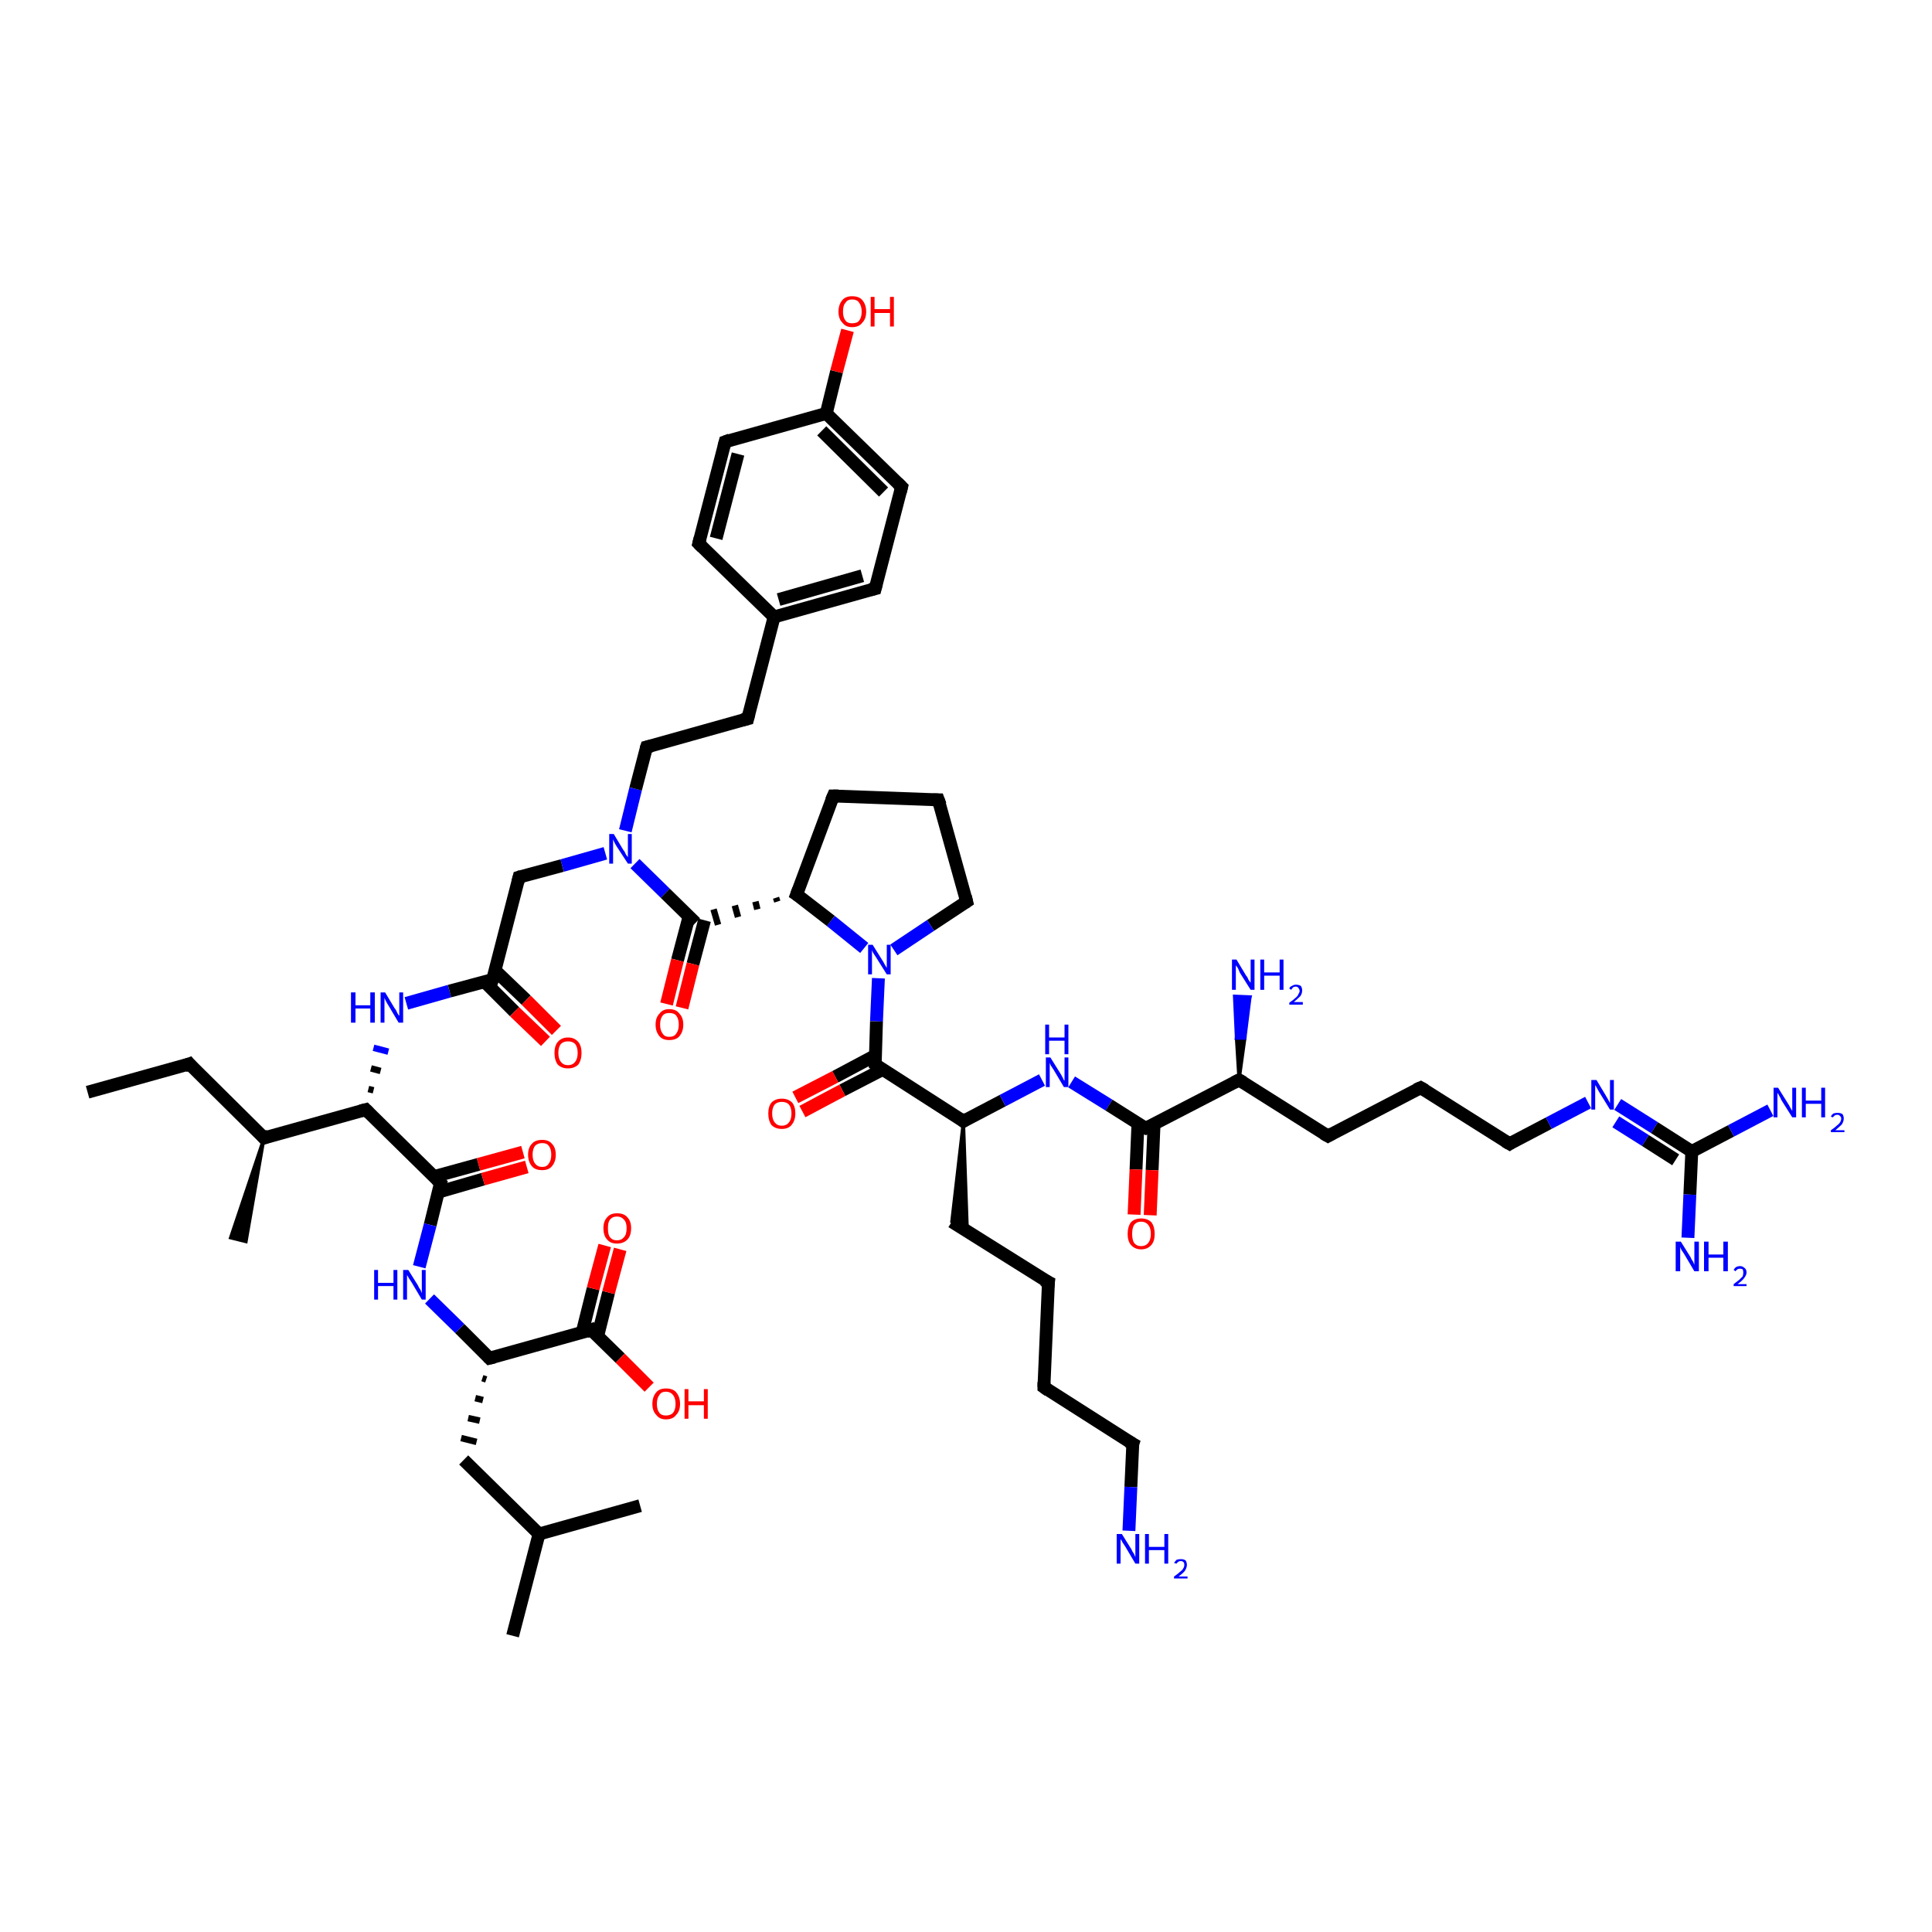 <?xml version='1.0' encoding='iso-8859-1'?>
<svg version='1.1' baseProfile='full'
              xmlns='http://www.w3.org/2000/svg'
                      xmlns:rdkit='http://www.rdkit.org/xml'
                      xmlns:xlink='http://www.w3.org/1999/xlink'
                  xml:space='preserve'
width='300px' height='300px' viewBox='0 0 300 300'>
<!-- END OF HEADER -->
<rect style='opacity:1.0;fill:#FFFFFF;stroke:none' width='300.0' height='300.0' x='0.0' y='0.0'> </rect>
<path class='bond-0 atom-0 atom-1' d='M 13.6,169.6 L 29.4,165.2' style='fill:none;fill-rule:evenodd;stroke:#000000;stroke-width:2.0px;stroke-linecap:butt;stroke-linejoin:miter;stroke-opacity:1' />
<path class='bond-1 atom-1 atom-2' d='M 29.4,165.2 L 41.0,176.7' style='fill:none;fill-rule:evenodd;stroke:#000000;stroke-width:2.0px;stroke-linecap:butt;stroke-linejoin:miter;stroke-opacity:1' />
<path class='bond-2 atom-2 atom-3' d='M 41.0,176.7 L 38.2,192.8 L 35.8,192.2 Z' style='fill:#000000;fill-rule:evenodd;fill-opacity:1;stroke:#000000;stroke-width:0.5px;stroke-linecap:butt;stroke-linejoin:miter;stroke-opacity:1;' />
<path class='bond-3 atom-2 atom-4' d='M 41.0,176.7 L 56.8,172.3' style='fill:none;fill-rule:evenodd;stroke:#000000;stroke-width:2.0px;stroke-linecap:butt;stroke-linejoin:miter;stroke-opacity:1' />
<path class='bond-4 atom-4 atom-5' d='M 58.0,169.3 L 57.2,169.1' style='fill:none;fill-rule:evenodd;stroke:#000000;stroke-width:1.0px;stroke-linecap:butt;stroke-linejoin:miter;stroke-opacity:1' />
<path class='bond-4 atom-4 atom-5' d='M 59.1,166.3 L 57.6,165.9' style='fill:none;fill-rule:evenodd;stroke:#000000;stroke-width:1.0px;stroke-linecap:butt;stroke-linejoin:miter;stroke-opacity:1' />
<path class='bond-4 atom-4 atom-5' d='M 60.3,163.3 L 58.0,162.7' style='fill:none;fill-rule:evenodd;stroke:#0000FF;stroke-width:1.0px;stroke-linecap:butt;stroke-linejoin:miter;stroke-opacity:1' />
<path class='bond-5 atom-5 atom-6' d='M 63.1,155.8 L 69.8,153.9' style='fill:none;fill-rule:evenodd;stroke:#0000FF;stroke-width:2.0px;stroke-linecap:butt;stroke-linejoin:miter;stroke-opacity:1' />
<path class='bond-5 atom-5 atom-6' d='M 69.8,153.9 L 76.5,152.1' style='fill:none;fill-rule:evenodd;stroke:#000000;stroke-width:2.0px;stroke-linecap:butt;stroke-linejoin:miter;stroke-opacity:1' />
<path class='bond-6 atom-6 atom-7' d='M 75.2,152.4 L 79.9,157.1' style='fill:none;fill-rule:evenodd;stroke:#000000;stroke-width:2.0px;stroke-linecap:butt;stroke-linejoin:miter;stroke-opacity:1' />
<path class='bond-6 atom-6 atom-7' d='M 79.9,157.1 L 84.7,161.7' style='fill:none;fill-rule:evenodd;stroke:#FF0000;stroke-width:2.0px;stroke-linecap:butt;stroke-linejoin:miter;stroke-opacity:1' />
<path class='bond-6 atom-6 atom-7' d='M 76.9,150.7 L 81.7,155.3' style='fill:none;fill-rule:evenodd;stroke:#000000;stroke-width:2.0px;stroke-linecap:butt;stroke-linejoin:miter;stroke-opacity:1' />
<path class='bond-6 atom-6 atom-7' d='M 81.7,155.3 L 86.4,160.0' style='fill:none;fill-rule:evenodd;stroke:#FF0000;stroke-width:2.0px;stroke-linecap:butt;stroke-linejoin:miter;stroke-opacity:1' />
<path class='bond-7 atom-6 atom-8' d='M 76.5,152.1 L 80.6,136.2' style='fill:none;fill-rule:evenodd;stroke:#000000;stroke-width:2.0px;stroke-linecap:butt;stroke-linejoin:miter;stroke-opacity:1' />
<path class='bond-8 atom-8 atom-9' d='M 80.6,136.2 L 87.3,134.4' style='fill:none;fill-rule:evenodd;stroke:#000000;stroke-width:2.0px;stroke-linecap:butt;stroke-linejoin:miter;stroke-opacity:1' />
<path class='bond-8 atom-8 atom-9' d='M 87.3,134.4 L 94.0,132.5' style='fill:none;fill-rule:evenodd;stroke:#0000FF;stroke-width:2.0px;stroke-linecap:butt;stroke-linejoin:miter;stroke-opacity:1' />
<path class='bond-9 atom-9 atom-10' d='M 97.1,129.0 L 98.7,122.5' style='fill:none;fill-rule:evenodd;stroke:#0000FF;stroke-width:2.0px;stroke-linecap:butt;stroke-linejoin:miter;stroke-opacity:1' />
<path class='bond-9 atom-9 atom-10' d='M 98.7,122.5 L 100.4,116.0' style='fill:none;fill-rule:evenodd;stroke:#000000;stroke-width:2.0px;stroke-linecap:butt;stroke-linejoin:miter;stroke-opacity:1' />
<path class='bond-10 atom-10 atom-11' d='M 100.4,116.0 L 116.1,111.6' style='fill:none;fill-rule:evenodd;stroke:#000000;stroke-width:2.0px;stroke-linecap:butt;stroke-linejoin:miter;stroke-opacity:1' />
<path class='bond-11 atom-11 atom-12' d='M 116.1,111.6 L 120.2,95.8' style='fill:none;fill-rule:evenodd;stroke:#000000;stroke-width:2.0px;stroke-linecap:butt;stroke-linejoin:miter;stroke-opacity:1' />
<path class='bond-12 atom-12 atom-13' d='M 120.2,95.8 L 135.9,91.4' style='fill:none;fill-rule:evenodd;stroke:#000000;stroke-width:2.0px;stroke-linecap:butt;stroke-linejoin:miter;stroke-opacity:1' />
<path class='bond-12 atom-12 atom-13' d='M 120.9,93.1 L 133.9,89.4' style='fill:none;fill-rule:evenodd;stroke:#000000;stroke-width:2.0px;stroke-linecap:butt;stroke-linejoin:miter;stroke-opacity:1' />
<path class='bond-13 atom-13 atom-14' d='M 135.9,91.4 L 140.0,75.6' style='fill:none;fill-rule:evenodd;stroke:#000000;stroke-width:2.0px;stroke-linecap:butt;stroke-linejoin:miter;stroke-opacity:1' />
<path class='bond-14 atom-14 atom-15' d='M 140.0,75.6 L 128.3,64.2' style='fill:none;fill-rule:evenodd;stroke:#000000;stroke-width:2.0px;stroke-linecap:butt;stroke-linejoin:miter;stroke-opacity:1' />
<path class='bond-14 atom-14 atom-15' d='M 137.2,76.4 L 127.6,66.9' style='fill:none;fill-rule:evenodd;stroke:#000000;stroke-width:2.0px;stroke-linecap:butt;stroke-linejoin:miter;stroke-opacity:1' />
<path class='bond-15 atom-15 atom-16' d='M 128.3,64.2 L 129.9,57.7' style='fill:none;fill-rule:evenodd;stroke:#000000;stroke-width:2.0px;stroke-linecap:butt;stroke-linejoin:miter;stroke-opacity:1' />
<path class='bond-15 atom-15 atom-16' d='M 129.9,57.7 L 131.6,51.3' style='fill:none;fill-rule:evenodd;stroke:#FF0000;stroke-width:2.0px;stroke-linecap:butt;stroke-linejoin:miter;stroke-opacity:1' />
<path class='bond-16 atom-15 atom-17' d='M 128.3,64.2 L 112.6,68.6' style='fill:none;fill-rule:evenodd;stroke:#000000;stroke-width:2.0px;stroke-linecap:butt;stroke-linejoin:miter;stroke-opacity:1' />
<path class='bond-17 atom-17 atom-18' d='M 112.6,68.6 L 108.5,84.4' style='fill:none;fill-rule:evenodd;stroke:#000000;stroke-width:2.0px;stroke-linecap:butt;stroke-linejoin:miter;stroke-opacity:1' />
<path class='bond-17 atom-17 atom-18' d='M 114.6,70.5 L 111.2,83.6' style='fill:none;fill-rule:evenodd;stroke:#000000;stroke-width:2.0px;stroke-linecap:butt;stroke-linejoin:miter;stroke-opacity:1' />
<path class='bond-18 atom-9 atom-19' d='M 98.6,134.1 L 103.3,138.7' style='fill:none;fill-rule:evenodd;stroke:#0000FF;stroke-width:2.0px;stroke-linecap:butt;stroke-linejoin:miter;stroke-opacity:1' />
<path class='bond-18 atom-9 atom-19' d='M 103.3,138.7 L 108.0,143.3' style='fill:none;fill-rule:evenodd;stroke:#000000;stroke-width:2.0px;stroke-linecap:butt;stroke-linejoin:miter;stroke-opacity:1' />
<path class='bond-19 atom-19 atom-20' d='M 107.0,142.3 L 105.2,149.1' style='fill:none;fill-rule:evenodd;stroke:#000000;stroke-width:2.0px;stroke-linecap:butt;stroke-linejoin:miter;stroke-opacity:1' />
<path class='bond-19 atom-19 atom-20' d='M 105.2,149.1 L 103.5,155.9' style='fill:none;fill-rule:evenodd;stroke:#FF0000;stroke-width:2.0px;stroke-linecap:butt;stroke-linejoin:miter;stroke-opacity:1' />
<path class='bond-19 atom-19 atom-20' d='M 109.4,142.9 L 107.6,149.7' style='fill:none;fill-rule:evenodd;stroke:#000000;stroke-width:2.0px;stroke-linecap:butt;stroke-linejoin:miter;stroke-opacity:1' />
<path class='bond-19 atom-19 atom-20' d='M 107.6,149.7 L 105.9,156.5' style='fill:none;fill-rule:evenodd;stroke:#FF0000;stroke-width:2.0px;stroke-linecap:butt;stroke-linejoin:miter;stroke-opacity:1' />
<path class='bond-20 atom-21 atom-19' d='M 120.5,139.4 L 120.7,140.0' style='fill:none;fill-rule:evenodd;stroke:#000000;stroke-width:1.0px;stroke-linecap:butt;stroke-linejoin:miter;stroke-opacity:1' />
<path class='bond-20 atom-21 atom-19' d='M 117.3,140.0 L 117.6,141.2' style='fill:none;fill-rule:evenodd;stroke:#000000;stroke-width:1.0px;stroke-linecap:butt;stroke-linejoin:miter;stroke-opacity:1' />
<path class='bond-20 atom-21 atom-19' d='M 114.1,140.6 L 114.6,142.4' style='fill:none;fill-rule:evenodd;stroke:#000000;stroke-width:1.0px;stroke-linecap:butt;stroke-linejoin:miter;stroke-opacity:1' />
<path class='bond-20 atom-21 atom-19' d='M 110.8,141.2 L 111.5,143.6' style='fill:none;fill-rule:evenodd;stroke:#000000;stroke-width:1.0px;stroke-linecap:butt;stroke-linejoin:miter;stroke-opacity:1' />
<path class='bond-21 atom-21 atom-22' d='M 123.7,138.9 L 129.4,123.6' style='fill:none;fill-rule:evenodd;stroke:#000000;stroke-width:2.0px;stroke-linecap:butt;stroke-linejoin:miter;stroke-opacity:1' />
<path class='bond-22 atom-22 atom-23' d='M 129.4,123.6 L 145.7,124.2' style='fill:none;fill-rule:evenodd;stroke:#000000;stroke-width:2.0px;stroke-linecap:butt;stroke-linejoin:miter;stroke-opacity:1' />
<path class='bond-23 atom-23 atom-24' d='M 145.7,124.2 L 150.1,140.0' style='fill:none;fill-rule:evenodd;stroke:#000000;stroke-width:2.0px;stroke-linecap:butt;stroke-linejoin:miter;stroke-opacity:1' />
<path class='bond-24 atom-24 atom-25' d='M 150.1,140.0 L 144.5,143.7' style='fill:none;fill-rule:evenodd;stroke:#000000;stroke-width:2.0px;stroke-linecap:butt;stroke-linejoin:miter;stroke-opacity:1' />
<path class='bond-24 atom-24 atom-25' d='M 144.5,143.7 L 138.8,147.5' style='fill:none;fill-rule:evenodd;stroke:#0000FF;stroke-width:2.0px;stroke-linecap:butt;stroke-linejoin:miter;stroke-opacity:1' />
<path class='bond-25 atom-25 atom-26' d='M 136.4,151.9 L 136.1,158.6' style='fill:none;fill-rule:evenodd;stroke:#0000FF;stroke-width:2.0px;stroke-linecap:butt;stroke-linejoin:miter;stroke-opacity:1' />
<path class='bond-25 atom-25 atom-26' d='M 136.1,158.6 L 135.9,165.3' style='fill:none;fill-rule:evenodd;stroke:#000000;stroke-width:2.0px;stroke-linecap:butt;stroke-linejoin:miter;stroke-opacity:1' />
<path class='bond-26 atom-26 atom-27' d='M 135.9,163.9 L 129.7,167.2' style='fill:none;fill-rule:evenodd;stroke:#000000;stroke-width:2.0px;stroke-linecap:butt;stroke-linejoin:miter;stroke-opacity:1' />
<path class='bond-26 atom-26 atom-27' d='M 129.7,167.2 L 123.5,170.4' style='fill:none;fill-rule:evenodd;stroke:#FF0000;stroke-width:2.0px;stroke-linecap:butt;stroke-linejoin:miter;stroke-opacity:1' />
<path class='bond-26 atom-26 atom-27' d='M 137.0,166.1 L 130.8,169.3' style='fill:none;fill-rule:evenodd;stroke:#000000;stroke-width:2.0px;stroke-linecap:butt;stroke-linejoin:miter;stroke-opacity:1' />
<path class='bond-26 atom-26 atom-27' d='M 130.8,169.3 L 124.6,172.6' style='fill:none;fill-rule:evenodd;stroke:#FF0000;stroke-width:2.0px;stroke-linecap:butt;stroke-linejoin:miter;stroke-opacity:1' />
<path class='bond-27 atom-26 atom-28' d='M 135.9,165.3 L 149.6,174.1' style='fill:none;fill-rule:evenodd;stroke:#000000;stroke-width:2.0px;stroke-linecap:butt;stroke-linejoin:miter;stroke-opacity:1' />
<path class='bond-28 atom-28 atom-29' d='M 149.6,174.1 L 150.2,191.2 L 147.8,189.7 Z' style='fill:#000000;fill-rule:evenodd;fill-opacity:1;stroke:#000000;stroke-width:0.5px;stroke-linecap:butt;stroke-linejoin:miter;stroke-opacity:1;' />
<path class='bond-29 atom-29 atom-30' d='M 147.8,189.7 L 162.8,199.1' style='fill:none;fill-rule:evenodd;stroke:#000000;stroke-width:2.0px;stroke-linecap:butt;stroke-linejoin:miter;stroke-opacity:1' />
<path class='bond-30 atom-30 atom-31' d='M 162.8,199.1 L 162.1,215.4' style='fill:none;fill-rule:evenodd;stroke:#000000;stroke-width:2.0px;stroke-linecap:butt;stroke-linejoin:miter;stroke-opacity:1' />
<path class='bond-31 atom-31 atom-32' d='M 162.1,215.4 L 175.9,224.2' style='fill:none;fill-rule:evenodd;stroke:#000000;stroke-width:2.0px;stroke-linecap:butt;stroke-linejoin:miter;stroke-opacity:1' />
<path class='bond-32 atom-32 atom-33' d='M 175.9,224.2 L 175.6,230.9' style='fill:none;fill-rule:evenodd;stroke:#000000;stroke-width:2.0px;stroke-linecap:butt;stroke-linejoin:miter;stroke-opacity:1' />
<path class='bond-32 atom-32 atom-33' d='M 175.6,230.9 L 175.3,237.7' style='fill:none;fill-rule:evenodd;stroke:#0000FF;stroke-width:2.0px;stroke-linecap:butt;stroke-linejoin:miter;stroke-opacity:1' />
<path class='bond-33 atom-28 atom-34' d='M 149.6,174.1 L 155.7,170.9' style='fill:none;fill-rule:evenodd;stroke:#000000;stroke-width:2.0px;stroke-linecap:butt;stroke-linejoin:miter;stroke-opacity:1' />
<path class='bond-33 atom-28 atom-34' d='M 155.7,170.9 L 161.8,167.7' style='fill:none;fill-rule:evenodd;stroke:#0000FF;stroke-width:2.0px;stroke-linecap:butt;stroke-linejoin:miter;stroke-opacity:1' />
<path class='bond-34 atom-34 atom-35' d='M 166.4,168.0 L 172.2,171.6' style='fill:none;fill-rule:evenodd;stroke:#0000FF;stroke-width:2.0px;stroke-linecap:butt;stroke-linejoin:miter;stroke-opacity:1' />
<path class='bond-34 atom-34 atom-35' d='M 172.2,171.6 L 177.9,175.2' style='fill:none;fill-rule:evenodd;stroke:#000000;stroke-width:2.0px;stroke-linecap:butt;stroke-linejoin:miter;stroke-opacity:1' />
<path class='bond-35 atom-35 atom-36' d='M 176.7,174.5 L 176.4,181.6' style='fill:none;fill-rule:evenodd;stroke:#000000;stroke-width:2.0px;stroke-linecap:butt;stroke-linejoin:miter;stroke-opacity:1' />
<path class='bond-35 atom-35 atom-36' d='M 176.4,181.6 L 176.1,188.6' style='fill:none;fill-rule:evenodd;stroke:#FF0000;stroke-width:2.0px;stroke-linecap:butt;stroke-linejoin:miter;stroke-opacity:1' />
<path class='bond-35 atom-35 atom-36' d='M 179.2,174.6 L 178.9,181.7' style='fill:none;fill-rule:evenodd;stroke:#000000;stroke-width:2.0px;stroke-linecap:butt;stroke-linejoin:miter;stroke-opacity:1' />
<path class='bond-35 atom-35 atom-36' d='M 178.9,181.7 L 178.6,188.7' style='fill:none;fill-rule:evenodd;stroke:#FF0000;stroke-width:2.0px;stroke-linecap:butt;stroke-linejoin:miter;stroke-opacity:1' />
<path class='bond-36 atom-35 atom-37' d='M 177.9,175.2 L 192.4,167.7' style='fill:none;fill-rule:evenodd;stroke:#000000;stroke-width:2.0px;stroke-linecap:butt;stroke-linejoin:miter;stroke-opacity:1' />
<path class='bond-37 atom-37 atom-38' d='M 192.4,167.7 L 192.0,161.2 L 193.3,161.2 Z' style='fill:#000000;fill-rule:evenodd;fill-opacity:1;stroke:#000000;stroke-width:0.5px;stroke-linecap:butt;stroke-linejoin:miter;stroke-opacity:1;' />
<path class='bond-37 atom-37 atom-38' d='M 192.0,161.2 L 194.1,154.8 L 191.7,154.7 Z' style='fill:#0000FF;fill-rule:evenodd;fill-opacity:1;stroke:#0000FF;stroke-width:0.5px;stroke-linecap:butt;stroke-linejoin:miter;stroke-opacity:1;' />
<path class='bond-37 atom-37 atom-38' d='M 192.0,161.2 L 193.3,161.2 L 194.1,154.8 Z' style='fill:#0000FF;fill-rule:evenodd;fill-opacity:1;stroke:#0000FF;stroke-width:0.5px;stroke-linecap:butt;stroke-linejoin:miter;stroke-opacity:1;' />
<path class='bond-38 atom-37 atom-39' d='M 192.4,167.7 L 206.2,176.4' style='fill:none;fill-rule:evenodd;stroke:#000000;stroke-width:2.0px;stroke-linecap:butt;stroke-linejoin:miter;stroke-opacity:1' />
<path class='bond-39 atom-39 atom-40' d='M 206.2,176.4 L 220.6,168.9' style='fill:none;fill-rule:evenodd;stroke:#000000;stroke-width:2.0px;stroke-linecap:butt;stroke-linejoin:miter;stroke-opacity:1' />
<path class='bond-40 atom-40 atom-41' d='M 220.6,168.9 L 234.4,177.6' style='fill:none;fill-rule:evenodd;stroke:#000000;stroke-width:2.0px;stroke-linecap:butt;stroke-linejoin:miter;stroke-opacity:1' />
<path class='bond-41 atom-41 atom-42' d='M 234.4,177.6 L 240.5,174.4' style='fill:none;fill-rule:evenodd;stroke:#000000;stroke-width:2.0px;stroke-linecap:butt;stroke-linejoin:miter;stroke-opacity:1' />
<path class='bond-41 atom-41 atom-42' d='M 240.5,174.4 L 246.6,171.2' style='fill:none;fill-rule:evenodd;stroke:#0000FF;stroke-width:2.0px;stroke-linecap:butt;stroke-linejoin:miter;stroke-opacity:1' />
<path class='bond-42 atom-42 atom-43' d='M 251.2,171.5 L 256.9,175.1' style='fill:none;fill-rule:evenodd;stroke:#0000FF;stroke-width:2.0px;stroke-linecap:butt;stroke-linejoin:miter;stroke-opacity:1' />
<path class='bond-42 atom-42 atom-43' d='M 256.9,175.1 L 262.7,178.8' style='fill:none;fill-rule:evenodd;stroke:#000000;stroke-width:2.0px;stroke-linecap:butt;stroke-linejoin:miter;stroke-opacity:1' />
<path class='bond-42 atom-42 atom-43' d='M 250.9,174.2 L 255.5,177.1' style='fill:none;fill-rule:evenodd;stroke:#0000FF;stroke-width:2.0px;stroke-linecap:butt;stroke-linejoin:miter;stroke-opacity:1' />
<path class='bond-42 atom-42 atom-43' d='M 255.5,177.1 L 260.2,180.1' style='fill:none;fill-rule:evenodd;stroke:#000000;stroke-width:2.0px;stroke-linecap:butt;stroke-linejoin:miter;stroke-opacity:1' />
<path class='bond-43 atom-43 atom-44' d='M 262.7,178.8 L 268.8,175.6' style='fill:none;fill-rule:evenodd;stroke:#000000;stroke-width:2.0px;stroke-linecap:butt;stroke-linejoin:miter;stroke-opacity:1' />
<path class='bond-43 atom-43 atom-44' d='M 268.8,175.6 L 274.9,172.4' style='fill:none;fill-rule:evenodd;stroke:#0000FF;stroke-width:2.0px;stroke-linecap:butt;stroke-linejoin:miter;stroke-opacity:1' />
<path class='bond-44 atom-43 atom-45' d='M 262.7,178.8 L 262.4,185.5' style='fill:none;fill-rule:evenodd;stroke:#000000;stroke-width:2.0px;stroke-linecap:butt;stroke-linejoin:miter;stroke-opacity:1' />
<path class='bond-44 atom-43 atom-45' d='M 262.4,185.5 L 262.1,192.2' style='fill:none;fill-rule:evenodd;stroke:#0000FF;stroke-width:2.0px;stroke-linecap:butt;stroke-linejoin:miter;stroke-opacity:1' />
<path class='bond-45 atom-4 atom-46' d='M 56.8,172.3 L 68.4,183.7' style='fill:none;fill-rule:evenodd;stroke:#000000;stroke-width:2.0px;stroke-linecap:butt;stroke-linejoin:miter;stroke-opacity:1' />
<path class='bond-46 atom-46 atom-47' d='M 68.1,185.1 L 75.0,183.1' style='fill:none;fill-rule:evenodd;stroke:#000000;stroke-width:2.0px;stroke-linecap:butt;stroke-linejoin:miter;stroke-opacity:1' />
<path class='bond-46 atom-46 atom-47' d='M 75.0,183.1 L 81.8,181.2' style='fill:none;fill-rule:evenodd;stroke:#FF0000;stroke-width:2.0px;stroke-linecap:butt;stroke-linejoin:miter;stroke-opacity:1' />
<path class='bond-46 atom-46 atom-47' d='M 67.4,182.7 L 74.3,180.8' style='fill:none;fill-rule:evenodd;stroke:#000000;stroke-width:2.0px;stroke-linecap:butt;stroke-linejoin:miter;stroke-opacity:1' />
<path class='bond-46 atom-46 atom-47' d='M 74.3,180.8 L 81.2,178.9' style='fill:none;fill-rule:evenodd;stroke:#FF0000;stroke-width:2.0px;stroke-linecap:butt;stroke-linejoin:miter;stroke-opacity:1' />
<path class='bond-47 atom-46 atom-48' d='M 68.4,183.7 L 66.8,190.2' style='fill:none;fill-rule:evenodd;stroke:#000000;stroke-width:2.0px;stroke-linecap:butt;stroke-linejoin:miter;stroke-opacity:1' />
<path class='bond-47 atom-46 atom-48' d='M 66.8,190.2 L 65.1,196.7' style='fill:none;fill-rule:evenodd;stroke:#0000FF;stroke-width:2.0px;stroke-linecap:butt;stroke-linejoin:miter;stroke-opacity:1' />
<path class='bond-48 atom-48 atom-49' d='M 66.7,201.7 L 71.4,206.3' style='fill:none;fill-rule:evenodd;stroke:#0000FF;stroke-width:2.0px;stroke-linecap:butt;stroke-linejoin:miter;stroke-opacity:1' />
<path class='bond-48 atom-48 atom-49' d='M 71.4,206.3 L 76.0,210.9' style='fill:none;fill-rule:evenodd;stroke:#000000;stroke-width:2.0px;stroke-linecap:butt;stroke-linejoin:miter;stroke-opacity:1' />
<path class='bond-49 atom-49 atom-50' d='M 74.9,214.0 L 75.5,214.2' style='fill:none;fill-rule:evenodd;stroke:#000000;stroke-width:1.0px;stroke-linecap:butt;stroke-linejoin:miter;stroke-opacity:1' />
<path class='bond-49 atom-49 atom-50' d='M 73.8,217.1 L 75.0,217.4' style='fill:none;fill-rule:evenodd;stroke:#000000;stroke-width:1.0px;stroke-linecap:butt;stroke-linejoin:miter;stroke-opacity:1' />
<path class='bond-49 atom-49 atom-50' d='M 72.7,220.2 L 74.5,220.6' style='fill:none;fill-rule:evenodd;stroke:#000000;stroke-width:1.0px;stroke-linecap:butt;stroke-linejoin:miter;stroke-opacity:1' />
<path class='bond-49 atom-49 atom-50' d='M 71.6,223.3 L 74.0,223.9' style='fill:none;fill-rule:evenodd;stroke:#000000;stroke-width:1.0px;stroke-linecap:butt;stroke-linejoin:miter;stroke-opacity:1' />
<path class='bond-50 atom-50 atom-51' d='M 72.0,226.7 L 83.7,238.2' style='fill:none;fill-rule:evenodd;stroke:#000000;stroke-width:2.0px;stroke-linecap:butt;stroke-linejoin:miter;stroke-opacity:1' />
<path class='bond-51 atom-51 atom-52' d='M 83.7,238.2 L 79.6,254.0' style='fill:none;fill-rule:evenodd;stroke:#000000;stroke-width:2.0px;stroke-linecap:butt;stroke-linejoin:miter;stroke-opacity:1' />
<path class='bond-52 atom-51 atom-53' d='M 83.7,238.2 L 99.4,233.8' style='fill:none;fill-rule:evenodd;stroke:#000000;stroke-width:2.0px;stroke-linecap:butt;stroke-linejoin:miter;stroke-opacity:1' />
<path class='bond-53 atom-49 atom-54' d='M 76.0,210.9 L 91.8,206.5' style='fill:none;fill-rule:evenodd;stroke:#000000;stroke-width:2.0px;stroke-linecap:butt;stroke-linejoin:miter;stroke-opacity:1' />
<path class='bond-54 atom-54 atom-55' d='M 91.8,206.5 L 96.3,210.9' style='fill:none;fill-rule:evenodd;stroke:#000000;stroke-width:2.0px;stroke-linecap:butt;stroke-linejoin:miter;stroke-opacity:1' />
<path class='bond-54 atom-54 atom-55' d='M 96.3,210.9 L 100.8,215.4' style='fill:none;fill-rule:evenodd;stroke:#FF0000;stroke-width:2.0px;stroke-linecap:butt;stroke-linejoin:miter;stroke-opacity:1' />
<path class='bond-55 atom-54 atom-56' d='M 92.8,207.5 L 94.5,200.7' style='fill:none;fill-rule:evenodd;stroke:#000000;stroke-width:2.0px;stroke-linecap:butt;stroke-linejoin:miter;stroke-opacity:1' />
<path class='bond-55 atom-54 atom-56' d='M 94.5,200.7 L 96.3,194.0' style='fill:none;fill-rule:evenodd;stroke:#FF0000;stroke-width:2.0px;stroke-linecap:butt;stroke-linejoin:miter;stroke-opacity:1' />
<path class='bond-55 atom-54 atom-56' d='M 90.4,206.9 L 92.1,200.1' style='fill:none;fill-rule:evenodd;stroke:#000000;stroke-width:2.0px;stroke-linecap:butt;stroke-linejoin:miter;stroke-opacity:1' />
<path class='bond-55 atom-54 atom-56' d='M 92.1,200.1 L 93.9,193.4' style='fill:none;fill-rule:evenodd;stroke:#FF0000;stroke-width:2.0px;stroke-linecap:butt;stroke-linejoin:miter;stroke-opacity:1' />
<path class='bond-56 atom-18 atom-12' d='M 108.5,84.4 L 120.2,95.8' style='fill:none;fill-rule:evenodd;stroke:#000000;stroke-width:2.0px;stroke-linecap:butt;stroke-linejoin:miter;stroke-opacity:1' />
<path class='bond-57 atom-25 atom-21' d='M 134.2,147.2 L 129.0,143.0' style='fill:none;fill-rule:evenodd;stroke:#0000FF;stroke-width:2.0px;stroke-linecap:butt;stroke-linejoin:miter;stroke-opacity:1' />
<path class='bond-57 atom-25 atom-21' d='M 129.0,143.0 L 123.7,138.9' style='fill:none;fill-rule:evenodd;stroke:#000000;stroke-width:2.0px;stroke-linecap:butt;stroke-linejoin:miter;stroke-opacity:1' />
<path d='M 28.6,165.5 L 29.4,165.2 L 29.9,165.8' style='fill:none;stroke:#000000;stroke-width:2.0px;stroke-linecap:butt;stroke-linejoin:miter;stroke-opacity:1;' />
<path d='M 40.5,176.1 L 41.0,176.7 L 41.8,176.4' style='fill:none;stroke:#000000;stroke-width:2.0px;stroke-linecap:butt;stroke-linejoin:miter;stroke-opacity:1;' />
<path d='M 56.0,172.5 L 56.8,172.3 L 57.3,172.8' style='fill:none;stroke:#000000;stroke-width:2.0px;stroke-linecap:butt;stroke-linejoin:miter;stroke-opacity:1;' />
<path d='M 76.2,152.1 L 76.5,152.1 L 76.8,151.3' style='fill:none;stroke:#000000;stroke-width:2.0px;stroke-linecap:butt;stroke-linejoin:miter;stroke-opacity:1;' />
<path d='M 80.4,137.0 L 80.6,136.2 L 80.9,136.1' style='fill:none;stroke:#000000;stroke-width:2.0px;stroke-linecap:butt;stroke-linejoin:miter;stroke-opacity:1;' />
<path d='M 100.3,116.3 L 100.4,116.0 L 101.2,115.8' style='fill:none;stroke:#000000;stroke-width:2.0px;stroke-linecap:butt;stroke-linejoin:miter;stroke-opacity:1;' />
<path d='M 115.3,111.8 L 116.1,111.6 L 116.3,110.8' style='fill:none;stroke:#000000;stroke-width:2.0px;stroke-linecap:butt;stroke-linejoin:miter;stroke-opacity:1;' />
<path d='M 135.1,91.6 L 135.9,91.4 L 136.1,90.6' style='fill:none;stroke:#000000;stroke-width:2.0px;stroke-linecap:butt;stroke-linejoin:miter;stroke-opacity:1;' />
<path d='M 139.8,76.4 L 140.0,75.6 L 139.4,75.0' style='fill:none;stroke:#000000;stroke-width:2.0px;stroke-linecap:butt;stroke-linejoin:miter;stroke-opacity:1;' />
<path d='M 113.4,68.3 L 112.6,68.6 L 112.4,69.4' style='fill:none;stroke:#000000;stroke-width:2.0px;stroke-linecap:butt;stroke-linejoin:miter;stroke-opacity:1;' />
<path d='M 108.7,83.6 L 108.5,84.4 L 109.1,85.0' style='fill:none;stroke:#000000;stroke-width:2.0px;stroke-linecap:butt;stroke-linejoin:miter;stroke-opacity:1;' />
<path d='M 124.0,138.1 L 123.7,138.9 L 124.0,139.1' style='fill:none;stroke:#000000;stroke-width:2.0px;stroke-linecap:butt;stroke-linejoin:miter;stroke-opacity:1;' />
<path d='M 129.1,124.3 L 129.4,123.6 L 130.2,123.6' style='fill:none;stroke:#000000;stroke-width:2.0px;stroke-linecap:butt;stroke-linejoin:miter;stroke-opacity:1;' />
<path d='M 144.9,124.2 L 145.7,124.2 L 146.0,125.0' style='fill:none;stroke:#000000;stroke-width:2.0px;stroke-linecap:butt;stroke-linejoin:miter;stroke-opacity:1;' />
<path d='M 149.9,139.2 L 150.1,140.0 L 149.8,140.2' style='fill:none;stroke:#000000;stroke-width:2.0px;stroke-linecap:butt;stroke-linejoin:miter;stroke-opacity:1;' />
<path d='M 135.9,165.0 L 135.9,165.3 L 136.5,165.8' style='fill:none;stroke:#000000;stroke-width:2.0px;stroke-linecap:butt;stroke-linejoin:miter;stroke-opacity:1;' />
<path d='M 149.0,173.6 L 149.6,174.1 L 149.9,173.9' style='fill:none;stroke:#000000;stroke-width:2.0px;stroke-linecap:butt;stroke-linejoin:miter;stroke-opacity:1;' />
<path d='M 162.0,198.7 L 162.8,199.1 L 162.7,199.9' style='fill:none;stroke:#000000;stroke-width:2.0px;stroke-linecap:butt;stroke-linejoin:miter;stroke-opacity:1;' />
<path d='M 162.1,214.6 L 162.1,215.4 L 162.8,215.9' style='fill:none;stroke:#000000;stroke-width:2.0px;stroke-linecap:butt;stroke-linejoin:miter;stroke-opacity:1;' />
<path d='M 175.2,223.8 L 175.9,224.2 L 175.8,224.5' style='fill:none;stroke:#000000;stroke-width:2.0px;stroke-linecap:butt;stroke-linejoin:miter;stroke-opacity:1;' />
<path d='M 177.6,175.1 L 177.9,175.2 L 178.6,174.9' style='fill:none;stroke:#000000;stroke-width:2.0px;stroke-linecap:butt;stroke-linejoin:miter;stroke-opacity:1;' />
<path d='M 191.6,168.1 L 192.4,167.7 L 193.1,168.1' style='fill:none;stroke:#000000;stroke-width:2.0px;stroke-linecap:butt;stroke-linejoin:miter;stroke-opacity:1;' />
<path d='M 205.5,176.0 L 206.2,176.4 L 206.9,176.0' style='fill:none;stroke:#000000;stroke-width:2.0px;stroke-linecap:butt;stroke-linejoin:miter;stroke-opacity:1;' />
<path d='M 219.9,169.2 L 220.6,168.9 L 221.3,169.3' style='fill:none;stroke:#000000;stroke-width:2.0px;stroke-linecap:butt;stroke-linejoin:miter;stroke-opacity:1;' />
<path d='M 233.7,177.2 L 234.4,177.6 L 234.7,177.4' style='fill:none;stroke:#000000;stroke-width:2.0px;stroke-linecap:butt;stroke-linejoin:miter;stroke-opacity:1;' />
<path d='M 67.8,183.1 L 68.4,183.7 L 68.3,184.0' style='fill:none;stroke:#000000;stroke-width:2.0px;stroke-linecap:butt;stroke-linejoin:miter;stroke-opacity:1;' />
<path d='M 75.8,210.7 L 76.0,210.9 L 76.8,210.7' style='fill:none;stroke:#000000;stroke-width:2.0px;stroke-linecap:butt;stroke-linejoin:miter;stroke-opacity:1;' />
<path d='M 91.0,206.8 L 91.8,206.5 L 92.0,206.8' style='fill:none;stroke:#000000;stroke-width:2.0px;stroke-linecap:butt;stroke-linejoin:miter;stroke-opacity:1;' />
<path class='atom-5' d='M 54.5 154.1
L 55.2 154.1
L 55.2 156.1
L 57.5 156.1
L 57.5 154.1
L 58.2 154.1
L 58.2 158.8
L 57.5 158.8
L 57.5 156.6
L 55.2 156.6
L 55.2 158.8
L 54.5 158.8
L 54.5 154.1
' fill='#0000FF'/>
<path class='atom-5' d='M 59.8 154.1
L 61.3 156.6
Q 61.5 156.8, 61.7 157.3
Q 61.9 157.7, 62.0 157.7
L 62.0 154.1
L 62.6 154.1
L 62.6 158.8
L 61.9 158.8
L 60.3 156.1
Q 60.1 155.8, 59.9 155.4
Q 59.7 155.0, 59.7 154.9
L 59.7 158.8
L 59.1 158.8
L 59.1 154.1
L 59.8 154.1
' fill='#0000FF'/>
<path class='atom-7' d='M 86.1 163.5
Q 86.1 162.4, 86.6 161.8
Q 87.2 161.1, 88.2 161.1
Q 89.2 161.1, 89.8 161.8
Q 90.3 162.4, 90.3 163.5
Q 90.3 164.6, 89.8 165.3
Q 89.2 165.9, 88.2 165.9
Q 87.2 165.9, 86.6 165.3
Q 86.1 164.6, 86.1 163.5
M 88.2 165.4
Q 88.9 165.4, 89.3 164.9
Q 89.7 164.4, 89.7 163.5
Q 89.7 162.6, 89.3 162.1
Q 88.9 161.7, 88.2 161.7
Q 87.5 161.7, 87.1 162.1
Q 86.7 162.6, 86.7 163.5
Q 86.7 164.4, 87.1 164.9
Q 87.5 165.4, 88.2 165.4
' fill='#FF0000'/>
<path class='atom-9' d='M 95.3 129.5
L 96.8 132.0
Q 97.0 132.2, 97.2 132.7
Q 97.5 133.1, 97.5 133.1
L 97.5 129.5
L 98.1 129.5
L 98.1 134.1
L 97.5 134.1
L 95.8 131.5
Q 95.6 131.2, 95.4 130.8
Q 95.2 130.4, 95.2 130.3
L 95.2 134.1
L 94.6 134.1
L 94.6 129.5
L 95.3 129.5
' fill='#0000FF'/>
<path class='atom-16' d='M 130.2 48.4
Q 130.2 47.3, 130.8 46.6
Q 131.3 46.0, 132.3 46.0
Q 133.4 46.0, 133.9 46.6
Q 134.5 47.3, 134.5 48.4
Q 134.5 49.5, 133.9 50.1
Q 133.4 50.8, 132.3 50.8
Q 131.3 50.8, 130.8 50.1
Q 130.2 49.5, 130.2 48.4
M 132.3 50.2
Q 133.1 50.2, 133.4 49.8
Q 133.8 49.3, 133.8 48.4
Q 133.8 47.5, 133.4 47.0
Q 133.1 46.5, 132.3 46.5
Q 131.6 46.5, 131.3 47.0
Q 130.9 47.4, 130.9 48.4
Q 130.9 49.3, 131.3 49.8
Q 131.6 50.2, 132.3 50.2
' fill='#FF0000'/>
<path class='atom-16' d='M 135.2 46.1
L 135.8 46.1
L 135.8 48.0
L 138.2 48.0
L 138.2 46.1
L 138.8 46.1
L 138.8 50.7
L 138.2 50.7
L 138.2 48.6
L 135.8 48.6
L 135.8 50.7
L 135.2 50.7
L 135.2 46.1
' fill='#FF0000'/>
<path class='atom-20' d='M 101.8 159.1
Q 101.8 158.0, 102.4 157.4
Q 102.9 156.7, 103.9 156.7
Q 105.0 156.7, 105.5 157.4
Q 106.1 158.0, 106.1 159.1
Q 106.1 160.2, 105.5 160.9
Q 105.0 161.5, 103.9 161.5
Q 102.9 161.5, 102.4 160.9
Q 101.8 160.2, 101.8 159.1
M 103.9 161.0
Q 104.7 161.0, 105.0 160.5
Q 105.4 160.0, 105.4 159.1
Q 105.4 158.2, 105.0 157.7
Q 104.7 157.3, 103.9 157.3
Q 103.2 157.3, 102.9 157.7
Q 102.5 158.2, 102.5 159.1
Q 102.5 160.0, 102.9 160.5
Q 103.2 161.0, 103.9 161.0
' fill='#FF0000'/>
<path class='atom-25' d='M 135.5 146.7
L 137.0 149.1
Q 137.2 149.4, 137.4 149.8
Q 137.7 150.3, 137.7 150.3
L 137.7 146.7
L 138.3 146.7
L 138.3 151.3
L 137.7 151.3
L 136.0 148.6
Q 135.8 148.3, 135.6 148.0
Q 135.4 147.6, 135.4 147.5
L 135.4 151.3
L 134.8 151.3
L 134.8 146.7
L 135.5 146.7
' fill='#0000FF'/>
<path class='atom-27' d='M 119.3 172.9
Q 119.3 171.8, 119.8 171.2
Q 120.4 170.6, 121.4 170.6
Q 122.4 170.6, 123.0 171.2
Q 123.5 171.8, 123.5 172.9
Q 123.5 174.0, 122.9 174.7
Q 122.4 175.3, 121.4 175.3
Q 120.4 175.3, 119.8 174.7
Q 119.3 174.0, 119.3 172.9
M 121.4 174.8
Q 122.1 174.8, 122.5 174.3
Q 122.9 173.8, 122.9 172.9
Q 122.9 172.0, 122.5 171.5
Q 122.1 171.1, 121.4 171.1
Q 120.7 171.1, 120.3 171.5
Q 119.9 172.0, 119.9 172.9
Q 119.9 173.8, 120.3 174.3
Q 120.7 174.8, 121.4 174.8
' fill='#FF0000'/>
<path class='atom-33' d='M 174.2 238.2
L 175.7 240.6
Q 175.8 240.9, 176.1 241.3
Q 176.3 241.8, 176.3 241.8
L 176.3 238.2
L 176.9 238.2
L 176.9 242.8
L 176.3 242.8
L 174.7 240.1
Q 174.5 239.8, 174.3 239.5
Q 174.1 239.1, 174.0 239.0
L 174.0 242.8
L 173.4 242.8
L 173.4 238.2
L 174.2 238.2
' fill='#0000FF'/>
<path class='atom-33' d='M 177.8 238.2
L 178.4 238.2
L 178.4 240.2
L 180.8 240.2
L 180.8 238.2
L 181.4 238.2
L 181.4 242.8
L 180.8 242.8
L 180.8 240.7
L 178.4 240.7
L 178.4 242.8
L 177.8 242.8
L 177.8 238.2
' fill='#0000FF'/>
<path class='atom-33' d='M 182.3 242.7
Q 182.5 242.4, 182.7 242.2
Q 183.0 242.1, 183.4 242.1
Q 183.8 242.1, 184.1 242.3
Q 184.3 242.6, 184.3 243.0
Q 184.3 243.4, 184.0 243.9
Q 183.7 244.3, 183.0 244.8
L 184.4 244.8
L 184.4 245.1
L 182.3 245.1
L 182.3 244.8
Q 182.9 244.4, 183.2 244.1
Q 183.6 243.8, 183.7 243.6
Q 183.9 243.3, 183.9 243.0
Q 183.9 242.7, 183.8 242.6
Q 183.6 242.4, 183.4 242.4
Q 183.1 242.4, 183.0 242.5
Q 182.8 242.6, 182.7 242.8
L 182.3 242.7
' fill='#0000FF'/>
<path class='atom-34' d='M 163.1 164.2
L 164.6 166.6
Q 164.8 166.9, 165.0 167.3
Q 165.2 167.8, 165.3 167.8
L 165.3 164.2
L 165.9 164.2
L 165.9 168.8
L 165.2 168.8
L 163.6 166.1
Q 163.4 165.8, 163.2 165.5
Q 163.0 165.1, 163.0 165.0
L 163.0 168.8
L 162.4 168.8
L 162.4 164.2
L 163.1 164.2
' fill='#0000FF'/>
<path class='atom-34' d='M 162.3 159.1
L 162.9 159.1
L 162.9 161.1
L 165.3 161.1
L 165.3 159.1
L 165.9 159.1
L 165.9 163.7
L 165.3 163.7
L 165.3 161.6
L 162.9 161.6
L 162.9 163.7
L 162.3 163.7
L 162.3 159.1
' fill='#0000FF'/>
<path class='atom-36' d='M 175.1 191.6
Q 175.1 190.5, 175.6 189.8
Q 176.2 189.2, 177.2 189.2
Q 178.2 189.2, 178.8 189.8
Q 179.3 190.5, 179.3 191.6
Q 179.3 192.7, 178.8 193.3
Q 178.2 194.0, 177.2 194.0
Q 176.2 194.0, 175.6 193.3
Q 175.1 192.7, 175.1 191.6
M 177.2 193.5
Q 177.9 193.5, 178.3 193.0
Q 178.7 192.5, 178.7 191.6
Q 178.7 190.7, 178.3 190.2
Q 177.9 189.7, 177.2 189.7
Q 176.5 189.7, 176.1 190.2
Q 175.8 190.7, 175.8 191.6
Q 175.8 192.5, 176.1 193.0
Q 176.5 193.5, 177.2 193.5
' fill='#FF0000'/>
<path class='atom-38' d='M 192.0 149.0
L 193.5 151.5
Q 193.7 151.7, 193.9 152.2
Q 194.2 152.6, 194.2 152.6
L 194.2 149.0
L 194.8 149.0
L 194.8 153.7
L 194.2 153.7
L 192.5 151.0
Q 192.4 150.7, 192.2 150.3
Q 192.0 150.0, 191.9 149.9
L 191.9 153.7
L 191.3 153.7
L 191.3 149.0
L 192.0 149.0
' fill='#0000FF'/>
<path class='atom-38' d='M 195.7 149.0
L 196.3 149.0
L 196.3 151.0
L 198.7 151.0
L 198.7 149.0
L 199.3 149.0
L 199.3 153.7
L 198.7 153.7
L 198.7 151.5
L 196.3 151.5
L 196.3 153.7
L 195.7 153.7
L 195.7 149.0
' fill='#0000FF'/>
<path class='atom-38' d='M 200.2 153.5
Q 200.3 153.2, 200.6 153.1
Q 200.9 152.9, 201.2 152.9
Q 201.7 152.9, 202.0 153.1
Q 202.2 153.4, 202.2 153.8
Q 202.2 154.3, 201.9 154.7
Q 201.5 155.1, 200.9 155.6
L 202.3 155.6
L 202.3 156.0
L 200.2 156.0
L 200.2 155.7
Q 200.8 155.3, 201.1 155.0
Q 201.5 154.7, 201.6 154.4
Q 201.8 154.1, 201.8 153.9
Q 201.8 153.6, 201.6 153.4
Q 201.5 153.2, 201.2 153.2
Q 201.0 153.2, 200.8 153.3
Q 200.7 153.4, 200.5 153.7
L 200.2 153.5
' fill='#0000FF'/>
<path class='atom-42' d='M 247.9 167.7
L 249.4 170.2
Q 249.5 170.4, 249.8 170.9
Q 250.0 171.3, 250.0 171.3
L 250.0 167.7
L 250.6 167.7
L 250.6 172.3
L 250.0 172.3
L 248.4 169.7
Q 248.2 169.4, 248.0 169.0
Q 247.8 168.6, 247.7 168.5
L 247.7 172.3
L 247.1 172.3
L 247.1 167.7
L 247.9 167.7
' fill='#0000FF'/>
<path class='atom-44' d='M 276.1 168.9
L 277.6 171.3
Q 277.8 171.6, 278.0 172.0
Q 278.3 172.5, 278.3 172.5
L 278.3 168.9
L 278.9 168.9
L 278.9 173.5
L 278.3 173.5
L 276.6 170.8
Q 276.5 170.5, 276.3 170.2
Q 276.1 169.8, 276.0 169.7
L 276.0 173.5
L 275.4 173.5
L 275.4 168.9
L 276.1 168.9
' fill='#0000FF'/>
<path class='atom-44' d='M 279.8 168.9
L 280.4 168.9
L 280.4 170.9
L 282.8 170.9
L 282.8 168.9
L 283.4 168.9
L 283.4 173.5
L 282.8 173.5
L 282.8 171.4
L 280.4 171.4
L 280.4 173.5
L 279.8 173.5
L 279.8 168.9
' fill='#0000FF'/>
<path class='atom-44' d='M 284.3 173.4
Q 284.4 173.1, 284.7 172.9
Q 285.0 172.8, 285.3 172.8
Q 285.8 172.8, 286.1 173.0
Q 286.3 173.3, 286.3 173.7
Q 286.3 174.1, 286.0 174.6
Q 285.6 175.0, 285.0 175.5
L 286.4 175.5
L 286.4 175.8
L 284.3 175.8
L 284.3 175.5
Q 284.9 175.1, 285.2 174.8
Q 285.6 174.5, 285.7 174.3
Q 285.9 174.0, 285.9 173.7
Q 285.9 173.4, 285.7 173.3
Q 285.6 173.1, 285.3 173.1
Q 285.1 173.1, 284.9 173.2
Q 284.8 173.3, 284.6 173.5
L 284.3 173.4
' fill='#0000FF'/>
<path class='atom-45' d='M 261.0 192.8
L 262.5 195.2
Q 262.6 195.5, 262.9 195.9
Q 263.1 196.4, 263.1 196.4
L 263.1 192.8
L 263.8 192.8
L 263.8 197.4
L 263.1 197.4
L 261.5 194.7
Q 261.3 194.4, 261.1 194.1
Q 260.9 193.7, 260.9 193.6
L 260.9 197.4
L 260.2 197.4
L 260.2 192.8
L 261.0 192.8
' fill='#0000FF'/>
<path class='atom-45' d='M 264.6 192.8
L 265.3 192.8
L 265.3 194.8
L 267.6 194.8
L 267.6 192.8
L 268.3 192.8
L 268.3 197.4
L 267.6 197.4
L 267.6 195.3
L 265.3 195.3
L 265.3 197.4
L 264.6 197.4
L 264.6 192.8
' fill='#0000FF'/>
<path class='atom-45' d='M 269.2 197.2
Q 269.3 197.0, 269.5 196.8
Q 269.8 196.6, 270.2 196.6
Q 270.6 196.6, 270.9 196.9
Q 271.2 197.1, 271.2 197.6
Q 271.2 198.0, 270.8 198.5
Q 270.5 198.9, 269.8 199.4
L 271.2 199.4
L 271.2 199.7
L 269.2 199.7
L 269.2 199.4
Q 269.7 199.0, 270.1 198.7
Q 270.4 198.4, 270.6 198.2
Q 270.7 197.9, 270.7 197.6
Q 270.7 197.3, 270.6 197.1
Q 270.4 197.0, 270.2 197.0
Q 269.9 197.0, 269.8 197.1
Q 269.6 197.2, 269.5 197.4
L 269.2 197.2
' fill='#0000FF'/>
<path class='atom-47' d='M 82.0 179.3
Q 82.0 178.2, 82.6 177.6
Q 83.1 177.0, 84.2 177.0
Q 85.2 177.0, 85.7 177.6
Q 86.3 178.2, 86.3 179.3
Q 86.3 180.4, 85.7 181.1
Q 85.2 181.7, 84.2 181.7
Q 83.1 181.7, 82.6 181.1
Q 82.0 180.4, 82.0 179.3
M 84.2 181.2
Q 84.9 181.2, 85.2 180.7
Q 85.6 180.2, 85.6 179.3
Q 85.6 178.4, 85.2 177.9
Q 84.9 177.5, 84.2 177.5
Q 83.5 177.5, 83.1 177.9
Q 82.7 178.4, 82.7 179.3
Q 82.7 180.2, 83.1 180.7
Q 83.5 181.2, 84.2 181.2
' fill='#FF0000'/>
<path class='atom-48' d='M 58.1 197.2
L 58.7 197.2
L 58.7 199.2
L 61.1 199.2
L 61.1 197.2
L 61.7 197.2
L 61.7 201.8
L 61.1 201.8
L 61.1 199.7
L 58.7 199.7
L 58.7 201.8
L 58.1 201.8
L 58.1 197.2
' fill='#0000FF'/>
<path class='atom-48' d='M 63.4 197.2
L 64.9 199.6
Q 65.0 199.9, 65.3 200.3
Q 65.5 200.8, 65.5 200.8
L 65.5 197.2
L 66.1 197.2
L 66.1 201.8
L 65.5 201.8
L 63.9 199.1
Q 63.7 198.8, 63.5 198.5
Q 63.3 198.1, 63.2 198.0
L 63.2 201.8
L 62.6 201.8
L 62.6 197.2
L 63.4 197.2
' fill='#0000FF'/>
<path class='atom-55' d='M 101.3 218.0
Q 101.3 216.9, 101.9 216.2
Q 102.4 215.6, 103.4 215.6
Q 104.5 215.6, 105.0 216.2
Q 105.6 216.9, 105.6 218.0
Q 105.6 219.1, 105.0 219.7
Q 104.5 220.4, 103.4 220.4
Q 102.4 220.4, 101.9 219.7
Q 101.3 219.1, 101.3 218.0
M 103.4 219.8
Q 104.1 219.8, 104.5 219.4
Q 104.9 218.9, 104.9 218.0
Q 104.9 217.1, 104.5 216.6
Q 104.1 216.1, 103.4 216.1
Q 102.7 216.1, 102.4 216.6
Q 102.0 217.1, 102.0 218.0
Q 102.0 218.9, 102.4 219.4
Q 102.7 219.8, 103.4 219.8
' fill='#FF0000'/>
<path class='atom-55' d='M 106.3 215.7
L 106.9 215.7
L 106.9 217.6
L 109.3 217.6
L 109.3 215.7
L 109.9 215.7
L 109.9 220.3
L 109.3 220.3
L 109.3 218.2
L 106.9 218.2
L 106.9 220.3
L 106.3 220.3
L 106.3 215.7
' fill='#FF0000'/>
<path class='atom-56' d='M 93.7 190.7
Q 93.7 189.6, 94.3 189.0
Q 94.8 188.4, 95.8 188.4
Q 96.9 188.4, 97.4 189.0
Q 98.0 189.6, 98.0 190.7
Q 98.0 191.9, 97.4 192.5
Q 96.8 193.1, 95.8 193.1
Q 94.8 193.1, 94.3 192.5
Q 93.7 191.9, 93.7 190.7
M 95.8 192.6
Q 96.5 192.6, 96.9 192.1
Q 97.3 191.7, 97.3 190.7
Q 97.3 189.8, 96.9 189.4
Q 96.5 188.9, 95.8 188.9
Q 95.1 188.9, 94.7 189.4
Q 94.4 189.8, 94.4 190.7
Q 94.4 191.7, 94.7 192.1
Q 95.1 192.6, 95.8 192.6
' fill='#FF0000'/>
</svg>
